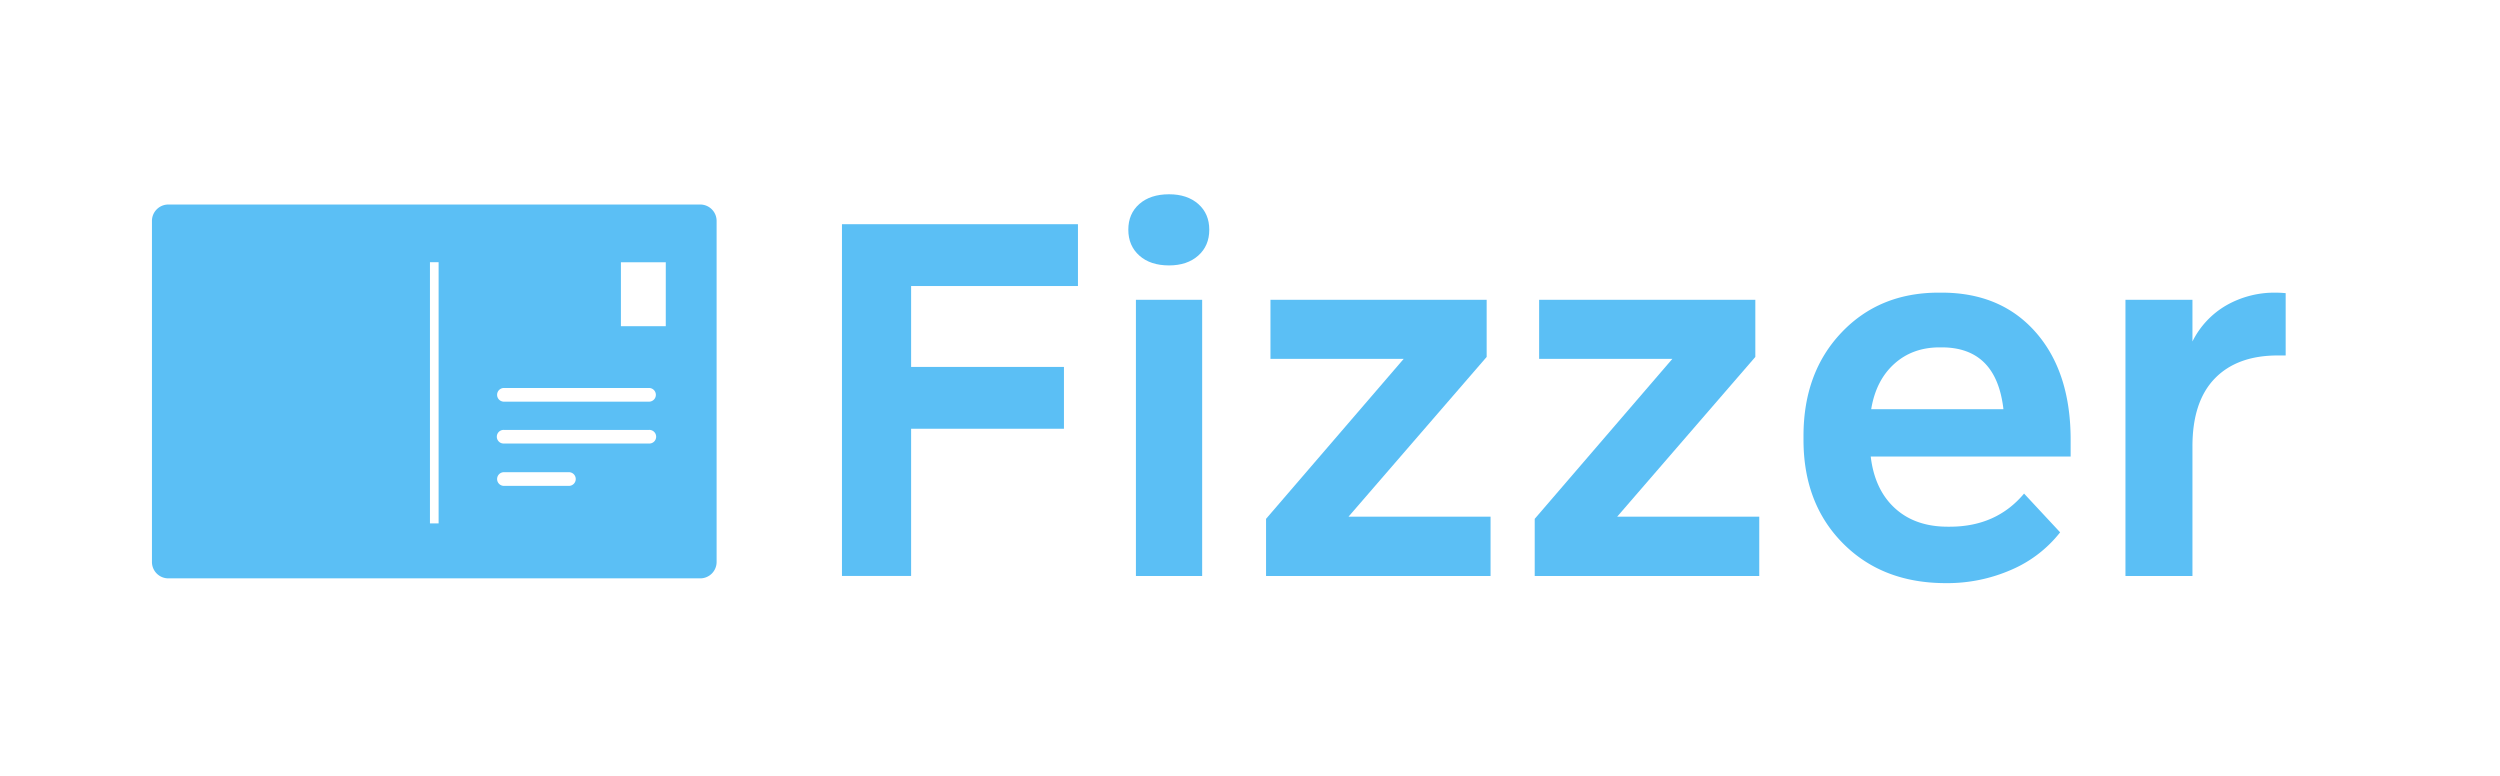 <?xml version="1.0" encoding="UTF-8"?> <svg xmlns="http://www.w3.org/2000/svg" id="Layer_1" data-name="Layer 1" viewBox="0 0 1642 510"><defs><style>.cls-1{fill:#5bbff5;}</style></defs><title>horizontal-fizzer-blue</title><g id="horizontal-FIZZ"><path class="cls-1" d="M598.42,187.86V241H698.8v40.6H598.42v96.68H553V147.26H708v40.6Z"></path><path class="cls-1" d="M767.83,127.6q11.92,0,19.17,6.37t7.25,16.91q0,10.56-7.25,17t-19.17,6.45q-12.26,0-19.5-6.45t-7.25-17q0-10.55,7.25-16.91T767.83,127.6Zm21.75,250.72H746.07V196.89h43.51Z"></path><path class="cls-1" d="M979,339.33v39H831.54V340.78l90.39-105.06H834.44V196.89h142v37.54l-90.72,104.9Z"></path><path class="cls-1" d="M1155.48,339.33v39H1008V340.78l90.39-105.06h-87.49V196.89h142v37.54l-90.72,104.9Z"></path><path class="cls-1" d="M1360,299.85H1228.69q2.58,21.75,15.87,33.92t34.73,12.17h1.29q30.62,0,48.82-21.76l23.69,25.46a81.57,81.57,0,0,1-32,24.57A104.76,104.76,0,0,1,1278,383q-41.58,0-67.52-26.11t-25.94-68v-2.58q0-41.58,24.9-67.84t63.89-26.26h1.93q39,0,61.87,26.1T1360,288.9Zm-84.76-71.7H1274q-17.88,0-29.89,10.87T1229,268.75h86.85Q1311.2,228.15,1275.26,228.15Z"></path><path class="cls-1" d="M1494.62,192.22c1.94,0,4.14.1,6.61.32v40.93h-5.16q-26.74,0-41.41,15.14T1440,293.25v85.07h-44V196.89h44v27.39a56.2,56.2,0,0,1,22.32-23.77A63.59,63.59,0,0,1,1494.62,192.22Z"></path><path class="cls-1" d="M459.93,134.33H110.54A10.77,10.77,0,0,0,99.8,145.07V369.13a10.77,10.77,0,0,0,10.74,10.74H459.93a10.77,10.77,0,0,0,10.74-10.74V145.07A10.77,10.77,0,0,0,459.93,134.33ZM288.08,343.76h-5.69V172.22h5.69Zm85.58-24.63H331a4.48,4.48,0,0,1,0-9h42.65a4.48,4.48,0,1,1,0,9Zm52.62-27.82H331a4.48,4.48,0,1,1,0-8.95h95.27a4.48,4.48,0,1,1,0,8.95Zm0-27.49H331a4.48,4.48,0,1,1,0-9h95.27a4.48,4.48,0,1,1,0,9Zm11-49.56H407.82v-42h29.47Z"></path></g></svg> 